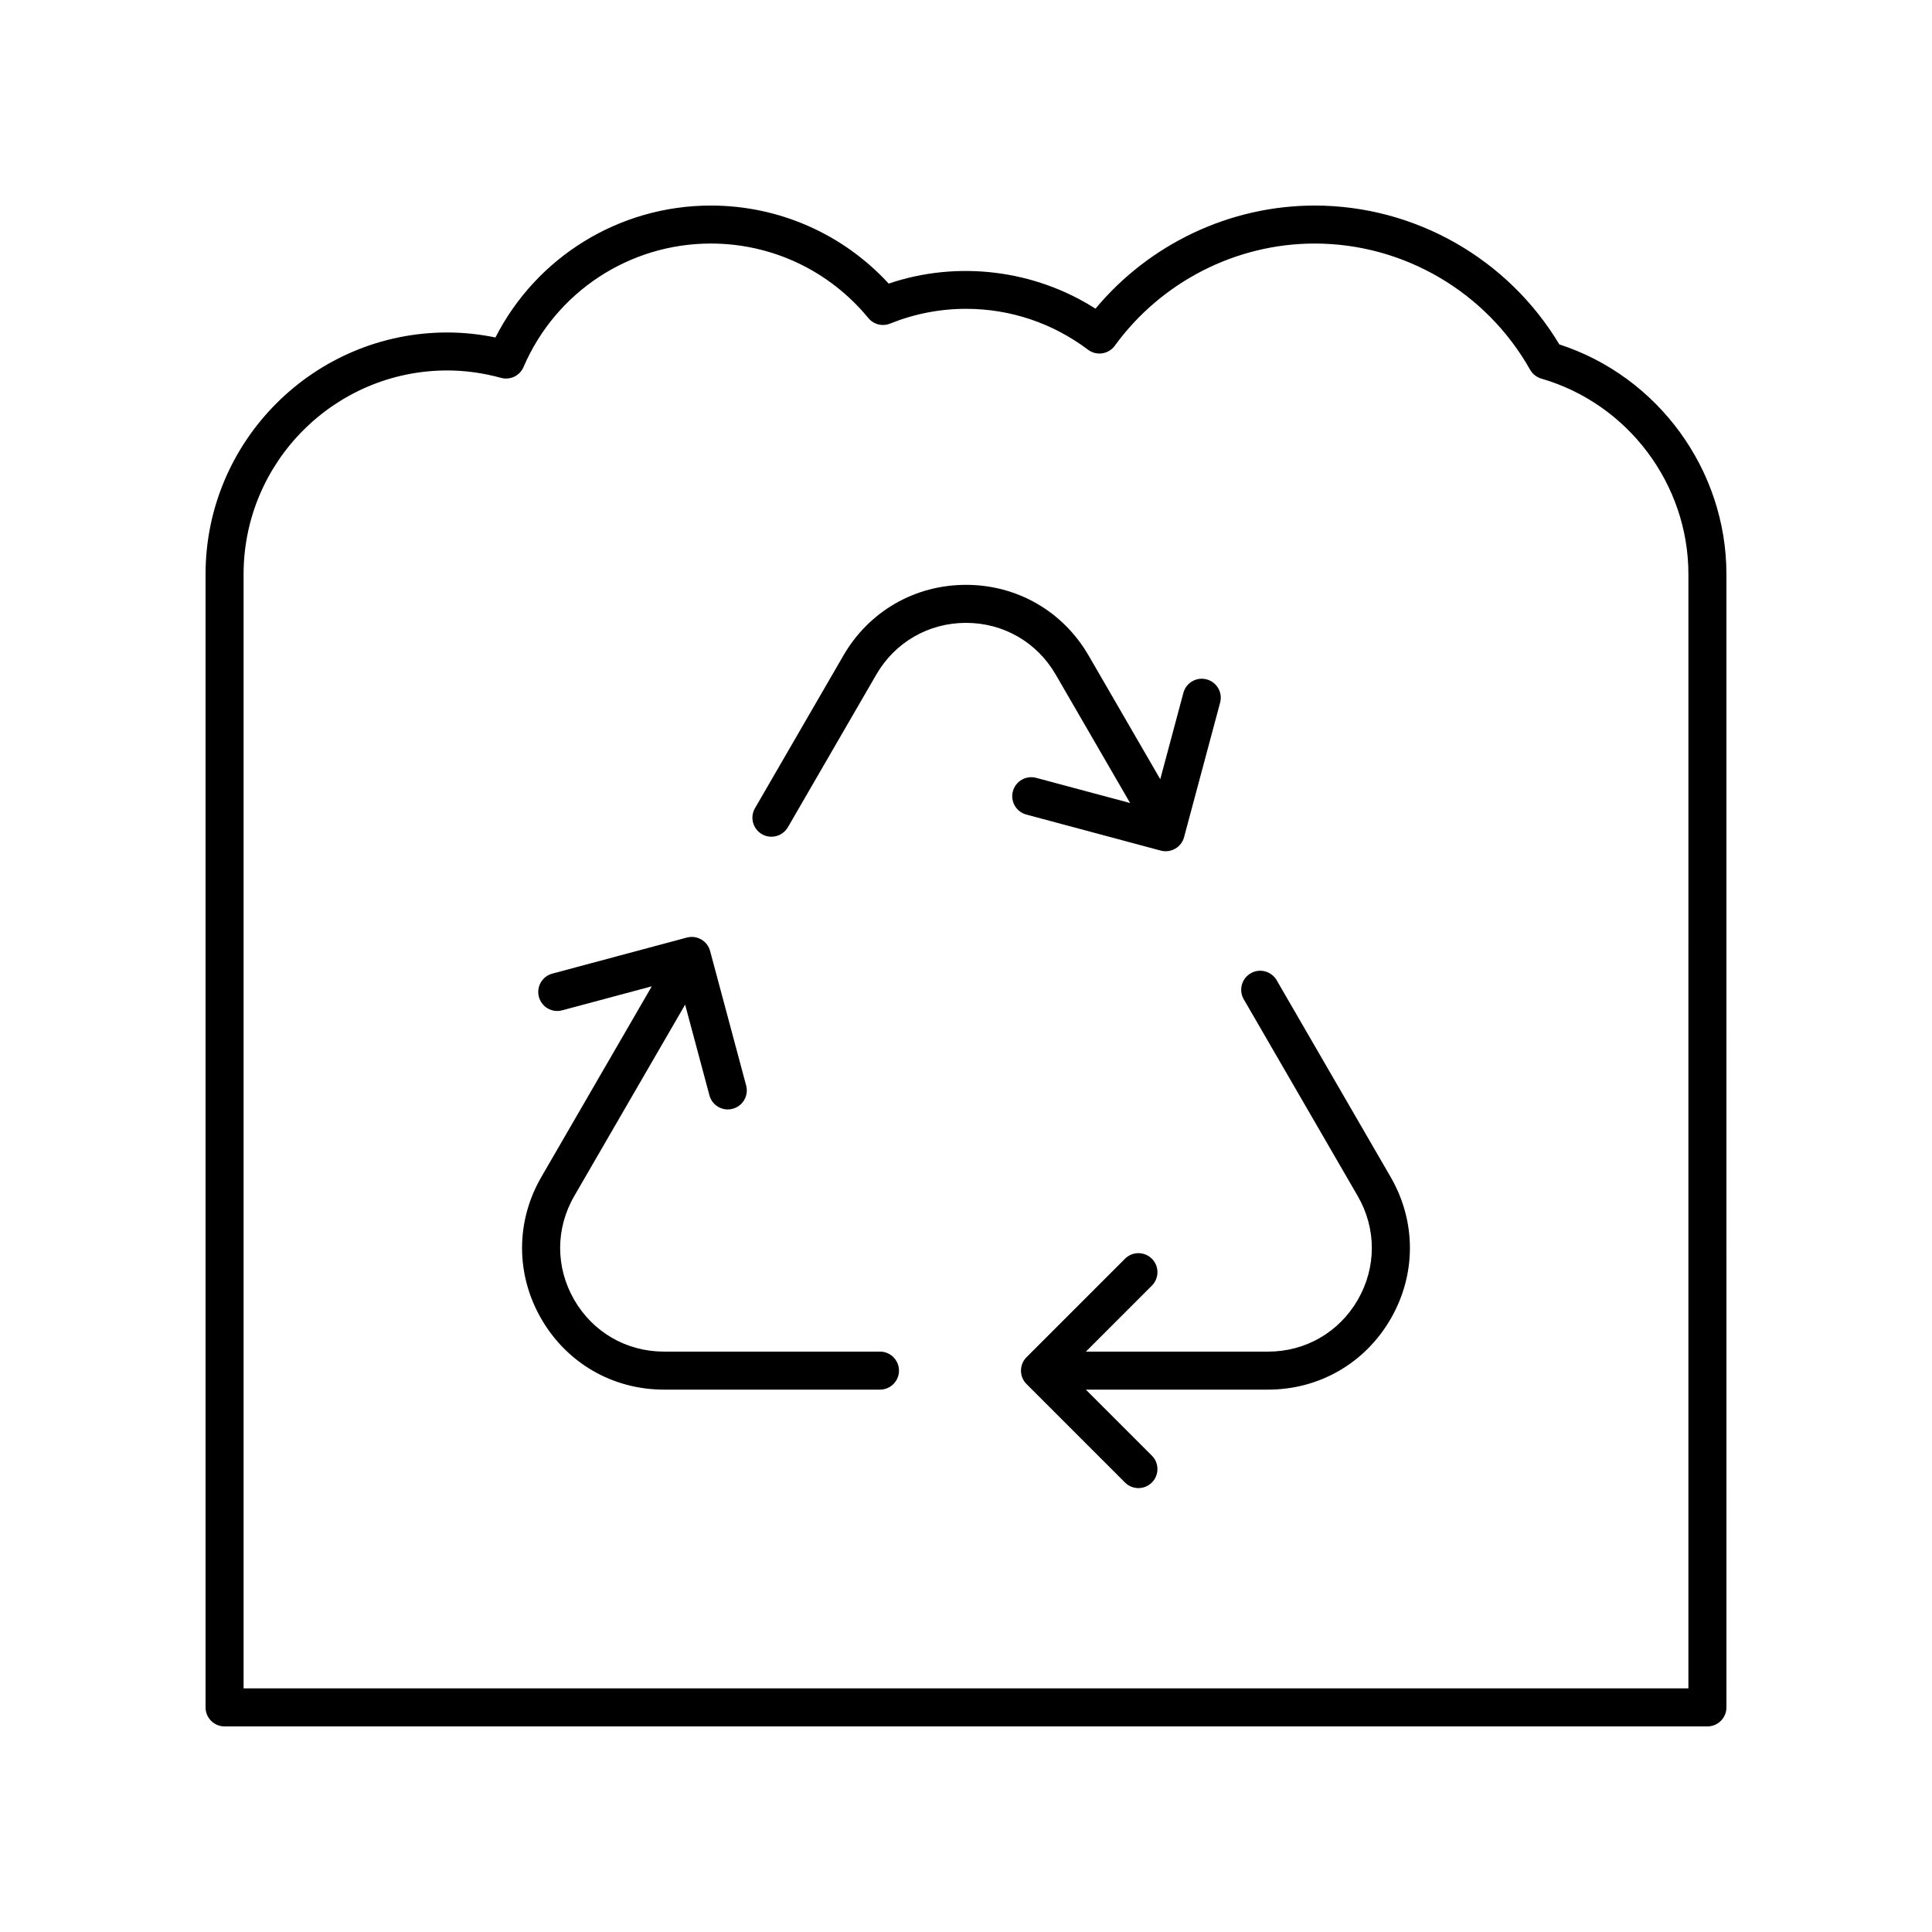 <?xml version="1.0" encoding="UTF-8"?>
<!-- Uploaded to: ICON Repo, www.iconrepo.com, Generator: ICON Repo Mixer Tools -->
<svg fill="#000000" width="800px" height="800px" version="1.1" viewBox="144 144 512 512" xmlns="http://www.w3.org/2000/svg">
 <g>
  <path d="m482.33 403.77c-1.398-2.406-4.481-3.227-6.883-1.832-2.41 1.395-3.234 4.477-1.836 6.887l30.199 52.133c4.981 8.602 4.988 18.879 0.031 27.488-4.965 8.609-13.859 13.75-23.797 13.75h-48.273l17.488-17.492c1.969-1.969 1.969-5.156 0-7.125s-5.156-1.969-7.125 0l-26.09 26.09c-1.969 1.969-1.969 5.156 0 7.125l26.09 26.09c0.984 0.984 2.273 1.477 3.562 1.477 1.289 0 2.578-0.492 3.562-1.477 1.969-1.969 1.969-5.156 0-7.125l-17.492-17.492h48.273c13.586 0 25.742-7.027 32.527-18.793 6.785-11.77 6.769-25.816-0.039-37.57z"/>
  <path d="m377.2 502.19h-57.246c-9.938 0-18.832-5.141-23.797-13.75-4.961-8.609-4.949-18.887 0.031-27.484l29.379-50.719 6.441 24.039c0.602 2.25 2.637 3.738 4.859 3.738 0.434 0 0.871-0.055 1.309-0.176 2.688-0.719 4.281-3.481 3.562-6.168l-9.551-35.645c-0.344-1.293-1.191-2.391-2.348-3.059-1.16-0.668-2.539-0.848-3.824-0.5l-35.641 9.551c-2.688 0.723-4.281 3.484-3.562 6.168 0.719 2.691 3.477 4.285 6.168 3.562l23.75-6.363-29.262 50.52c-6.809 11.758-6.824 25.801-0.039 37.57 6.785 11.766 18.941 18.793 32.527 18.793h57.246c2.785 0 5.039-2.254 5.039-5.039-0.004-2.781-2.258-5.039-5.043-5.039z"/>
  <path d="m451.62 369.42c0.43 0.117 0.867 0.172 1.305 0.172 0.875 0 1.746-0.23 2.519-0.676 1.156-0.668 2.004-1.77 2.348-3.059l9.551-35.645c0.719-2.688-0.875-5.453-3.562-6.168-2.676-0.723-5.453 0.875-6.168 3.562l-6.133 22.895-18.988-32.781c-6.797-11.73-18.945-18.73-32.492-18.73-13.551 0-25.695 7-32.488 18.727l-23.434 40.461c-1.398 2.406-0.574 5.488 1.836 6.883 2.394 1.391 5.484 0.57 6.883-1.836l23.434-40.461c4.969-8.578 13.855-13.699 23.77-13.699s18.801 5.121 23.77 13.699l19.719 34.043-24.898-6.672c-2.68-0.715-5.453 0.875-6.168 3.562-0.719 2.688 0.875 5.449 3.562 6.168z"/>
  <path d="m557.24 235.27c-13.637-22.75-38.293-36.797-64.84-36.797-22.406 0-43.77 10.133-58.086 27.328-16.152-10.32-36.555-12.84-54.801-6.644-12.133-13.191-29.117-20.684-47.137-20.684-24.223 0-46.184 13.59-57.078 34.961-4.269-0.879-8.543-1.324-12.754-1.324-35.328-0.004-64.07 28.738-64.07 64.066v300.3c0 2.781 2.254 5.039 5.039 5.039h392.97c2.785 0 5.039-2.254 5.039-5.039l-0.004-300.3c0-27.648-18.105-52.402-44.281-60.906zm34.203 356.17h-382.89v-295.27c0-29.773 24.223-53.996 53.996-53.996 4.68 0 9.473 0.66 14.238 1.965 2.434 0.66 4.965-0.566 5.957-2.875 8.535-19.875 28.016-32.723 49.637-32.723 16.207 0 31.418 7.195 41.73 19.742 1.398 1.695 3.734 2.297 5.769 1.473 6.461-2.598 13.23-3.914 20.121-3.914 11.715 0 22.898 3.746 32.34 10.836 1.082 0.812 2.434 1.164 3.773 0.953 1.332-0.199 2.535-0.926 3.324-2.016 12.328-16.953 32.129-27.074 52.965-27.074 23.59 0 45.465 12.812 57.086 33.43 0.648 1.152 1.723 2 2.988 2.367 22.945 6.644 38.969 27.957 38.969 51.832z"/>
 </g>
</svg>